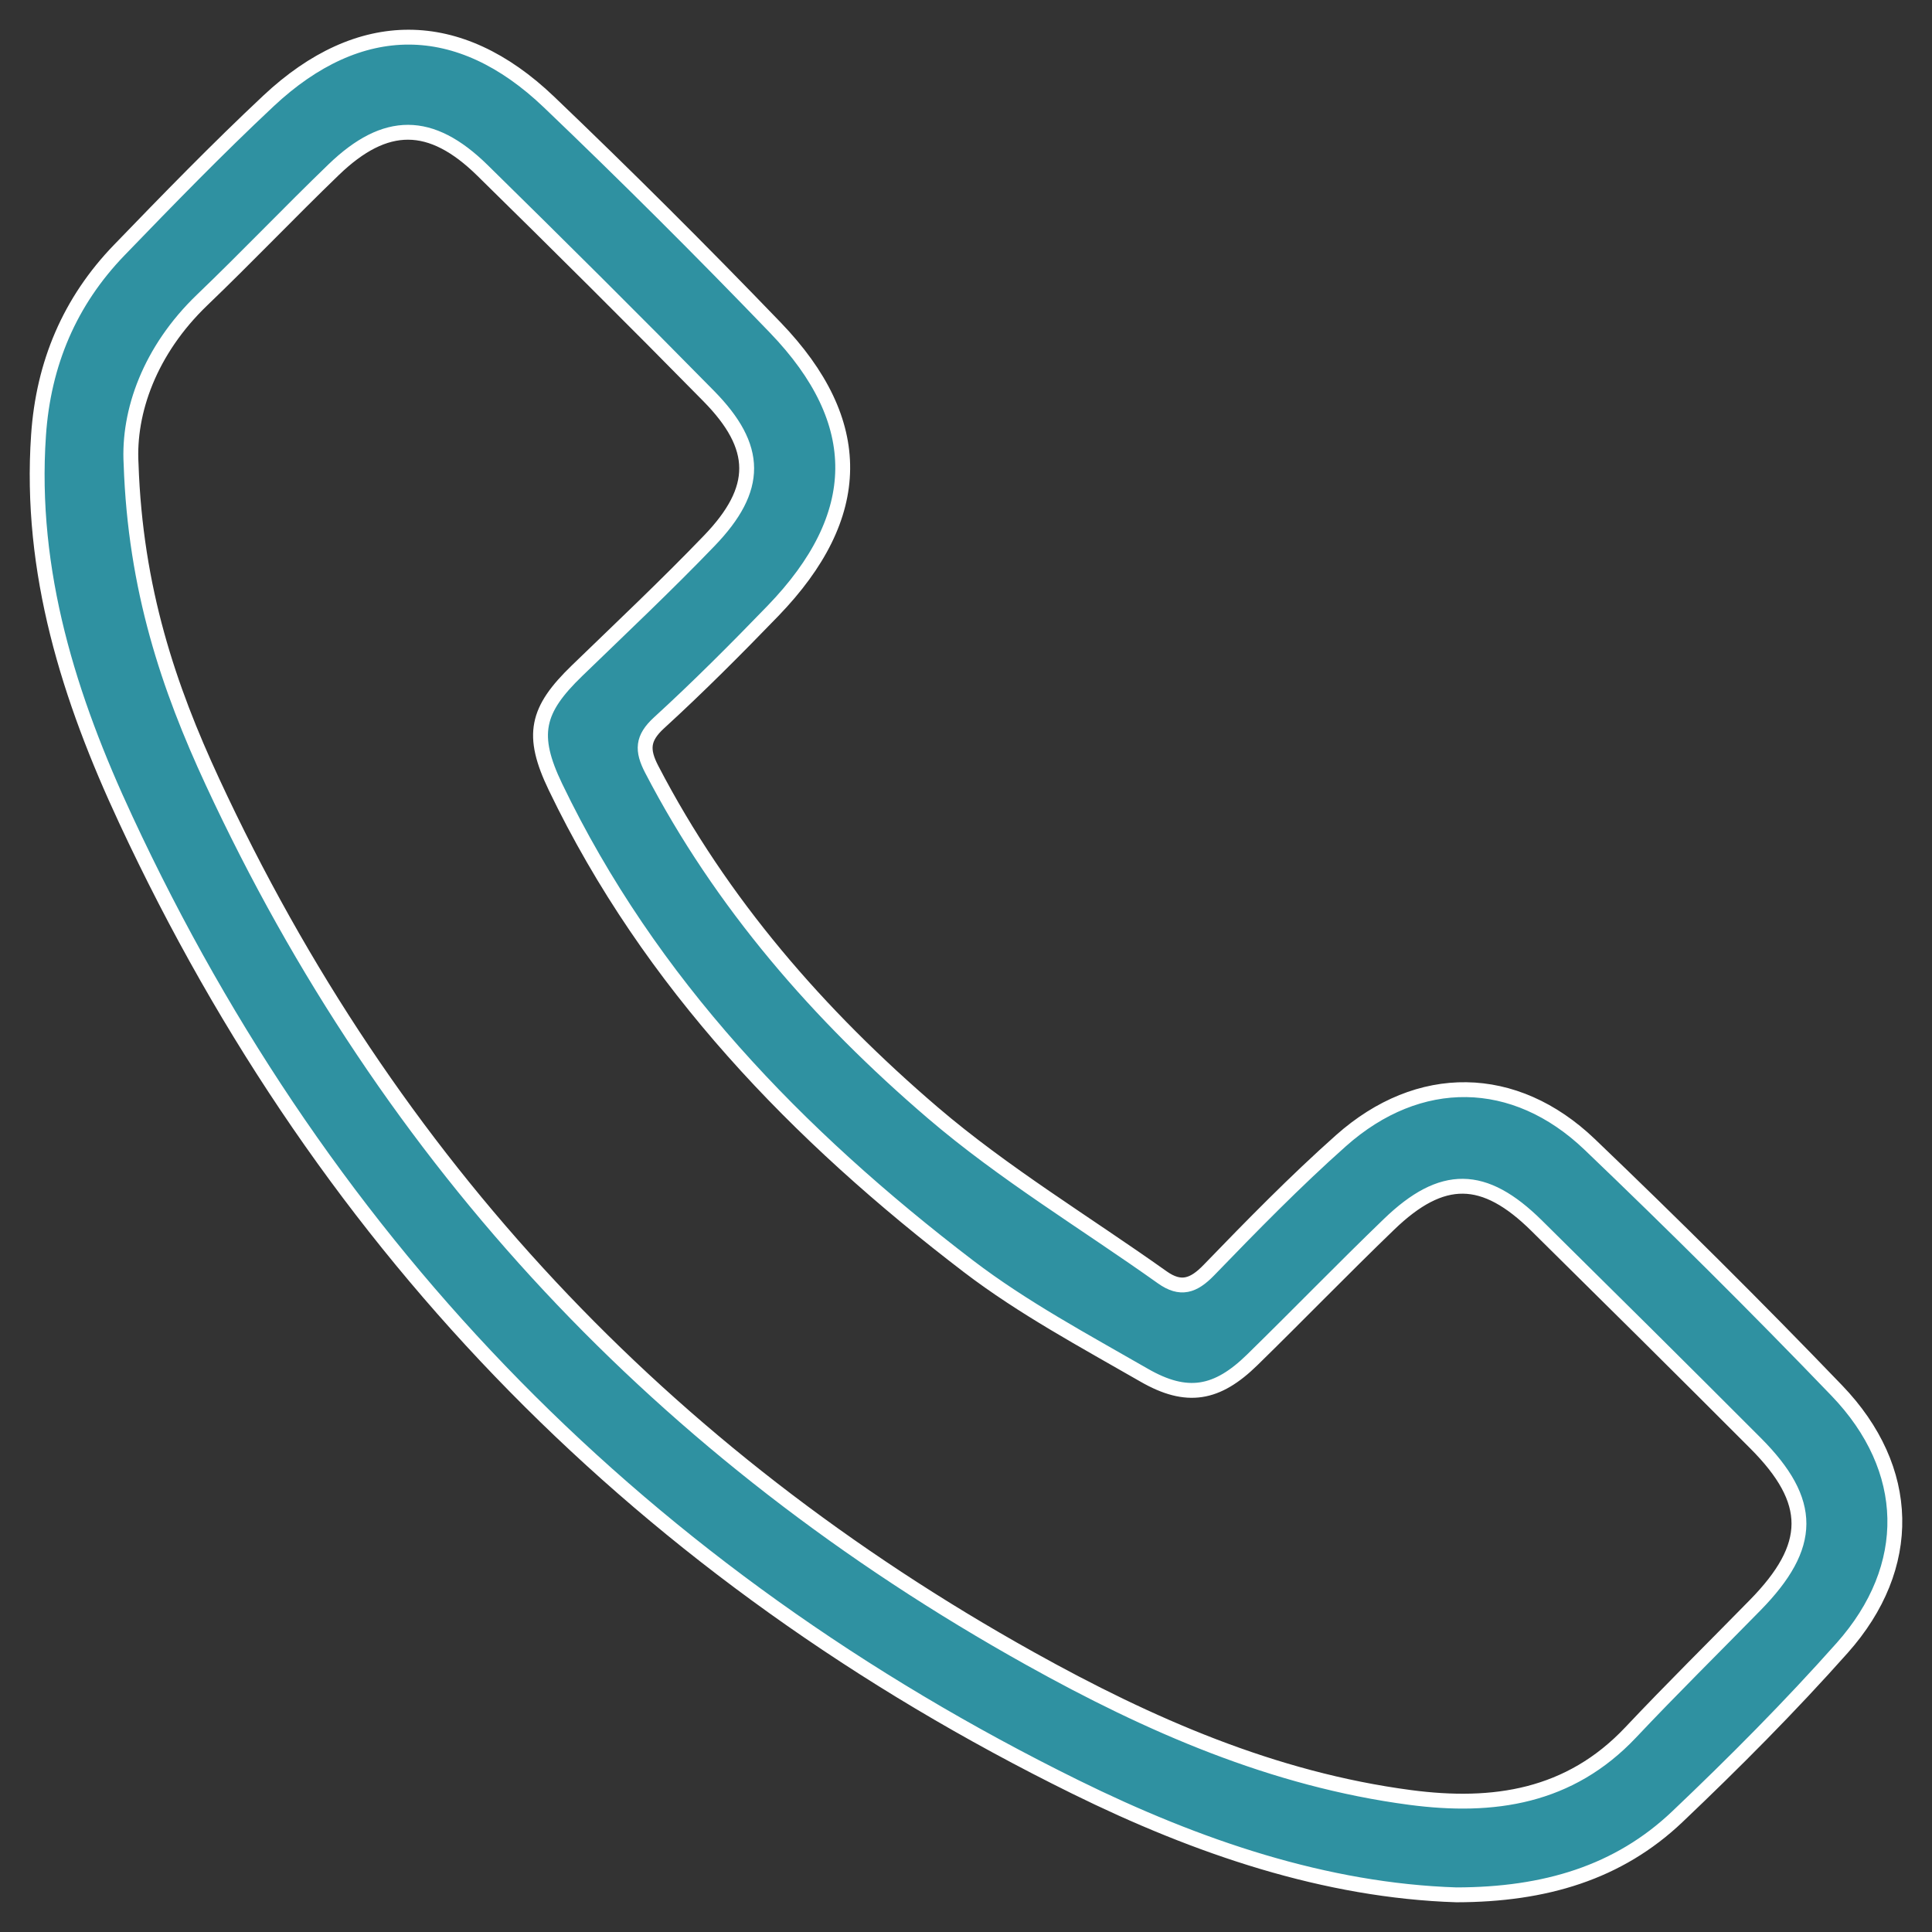 <svg width="52" height="52" viewBox="0 0 52 52" fill="none" xmlns="http://www.w3.org/2000/svg">
<rect x="0" y="0" width="52" height="52" fill="#333333" stroke="none"/>
<path d="M39.201 51C35.681 50.887 32.235 49.719 28.938 48.093C17.373 42.39 8.815 33.731 3.385 22.06C1.864 18.797 0.784 15.398 1.037 11.713C1.168 9.788 1.874 8.111 3.215 6.726C4.528 5.367 5.847 4.01 7.225 2.718C9.671 0.423 12.347 0.423 14.776 2.746C16.848 4.727 18.88 6.753 20.868 8.818C23.318 11.364 23.275 13.883 20.805 16.441C19.809 17.471 18.796 18.488 17.737 19.456C17.283 19.872 17.277 20.196 17.541 20.706C19.415 24.315 22.05 27.334 25.106 29.95C27.023 31.59 29.216 32.909 31.282 34.379C31.776 34.73 32.123 34.613 32.535 34.188C33.689 32.995 34.854 31.802 36.094 30.7C38.188 28.839 40.766 28.869 42.788 30.803C45.048 32.966 47.269 35.172 49.437 37.426C51.466 39.536 51.525 42.171 49.582 44.355C48.177 45.935 46.679 47.44 45.145 48.898C43.561 50.403 41.583 50.996 39.201 51ZM3.528 12.484C3.642 15.855 4.54 18.504 5.72 21.047C10.473 31.291 17.851 39.138 27.728 44.642C30.927 46.425 34.266 47.892 37.955 48.379C40.199 48.675 42.245 48.371 43.89 46.628C44.986 45.466 46.123 44.344 47.24 43.204C48.804 41.609 48.816 40.414 47.252 38.845C45.295 36.883 43.327 34.933 41.357 32.987C39.942 31.59 38.817 31.572 37.386 32.952C36.143 34.151 34.94 35.392 33.705 36.6C32.758 37.528 31.947 37.678 30.792 37.012C29.185 36.087 27.532 35.201 26.066 34.082C21.464 30.565 17.494 26.47 14.95 21.18C14.278 19.78 14.433 19.113 15.534 18.049C16.728 16.893 17.939 15.752 19.09 14.555C20.439 13.155 20.431 12.037 19.074 10.659C17.065 8.615 15.03 6.593 12.984 4.584C11.596 3.222 10.377 3.222 8.983 4.565C7.788 5.718 6.641 6.923 5.441 8.074C4.028 9.431 3.448 11.084 3.528 12.484Z" fill="#2F91A1" stroke="white" stroke-width="0.4"/>
</svg>
